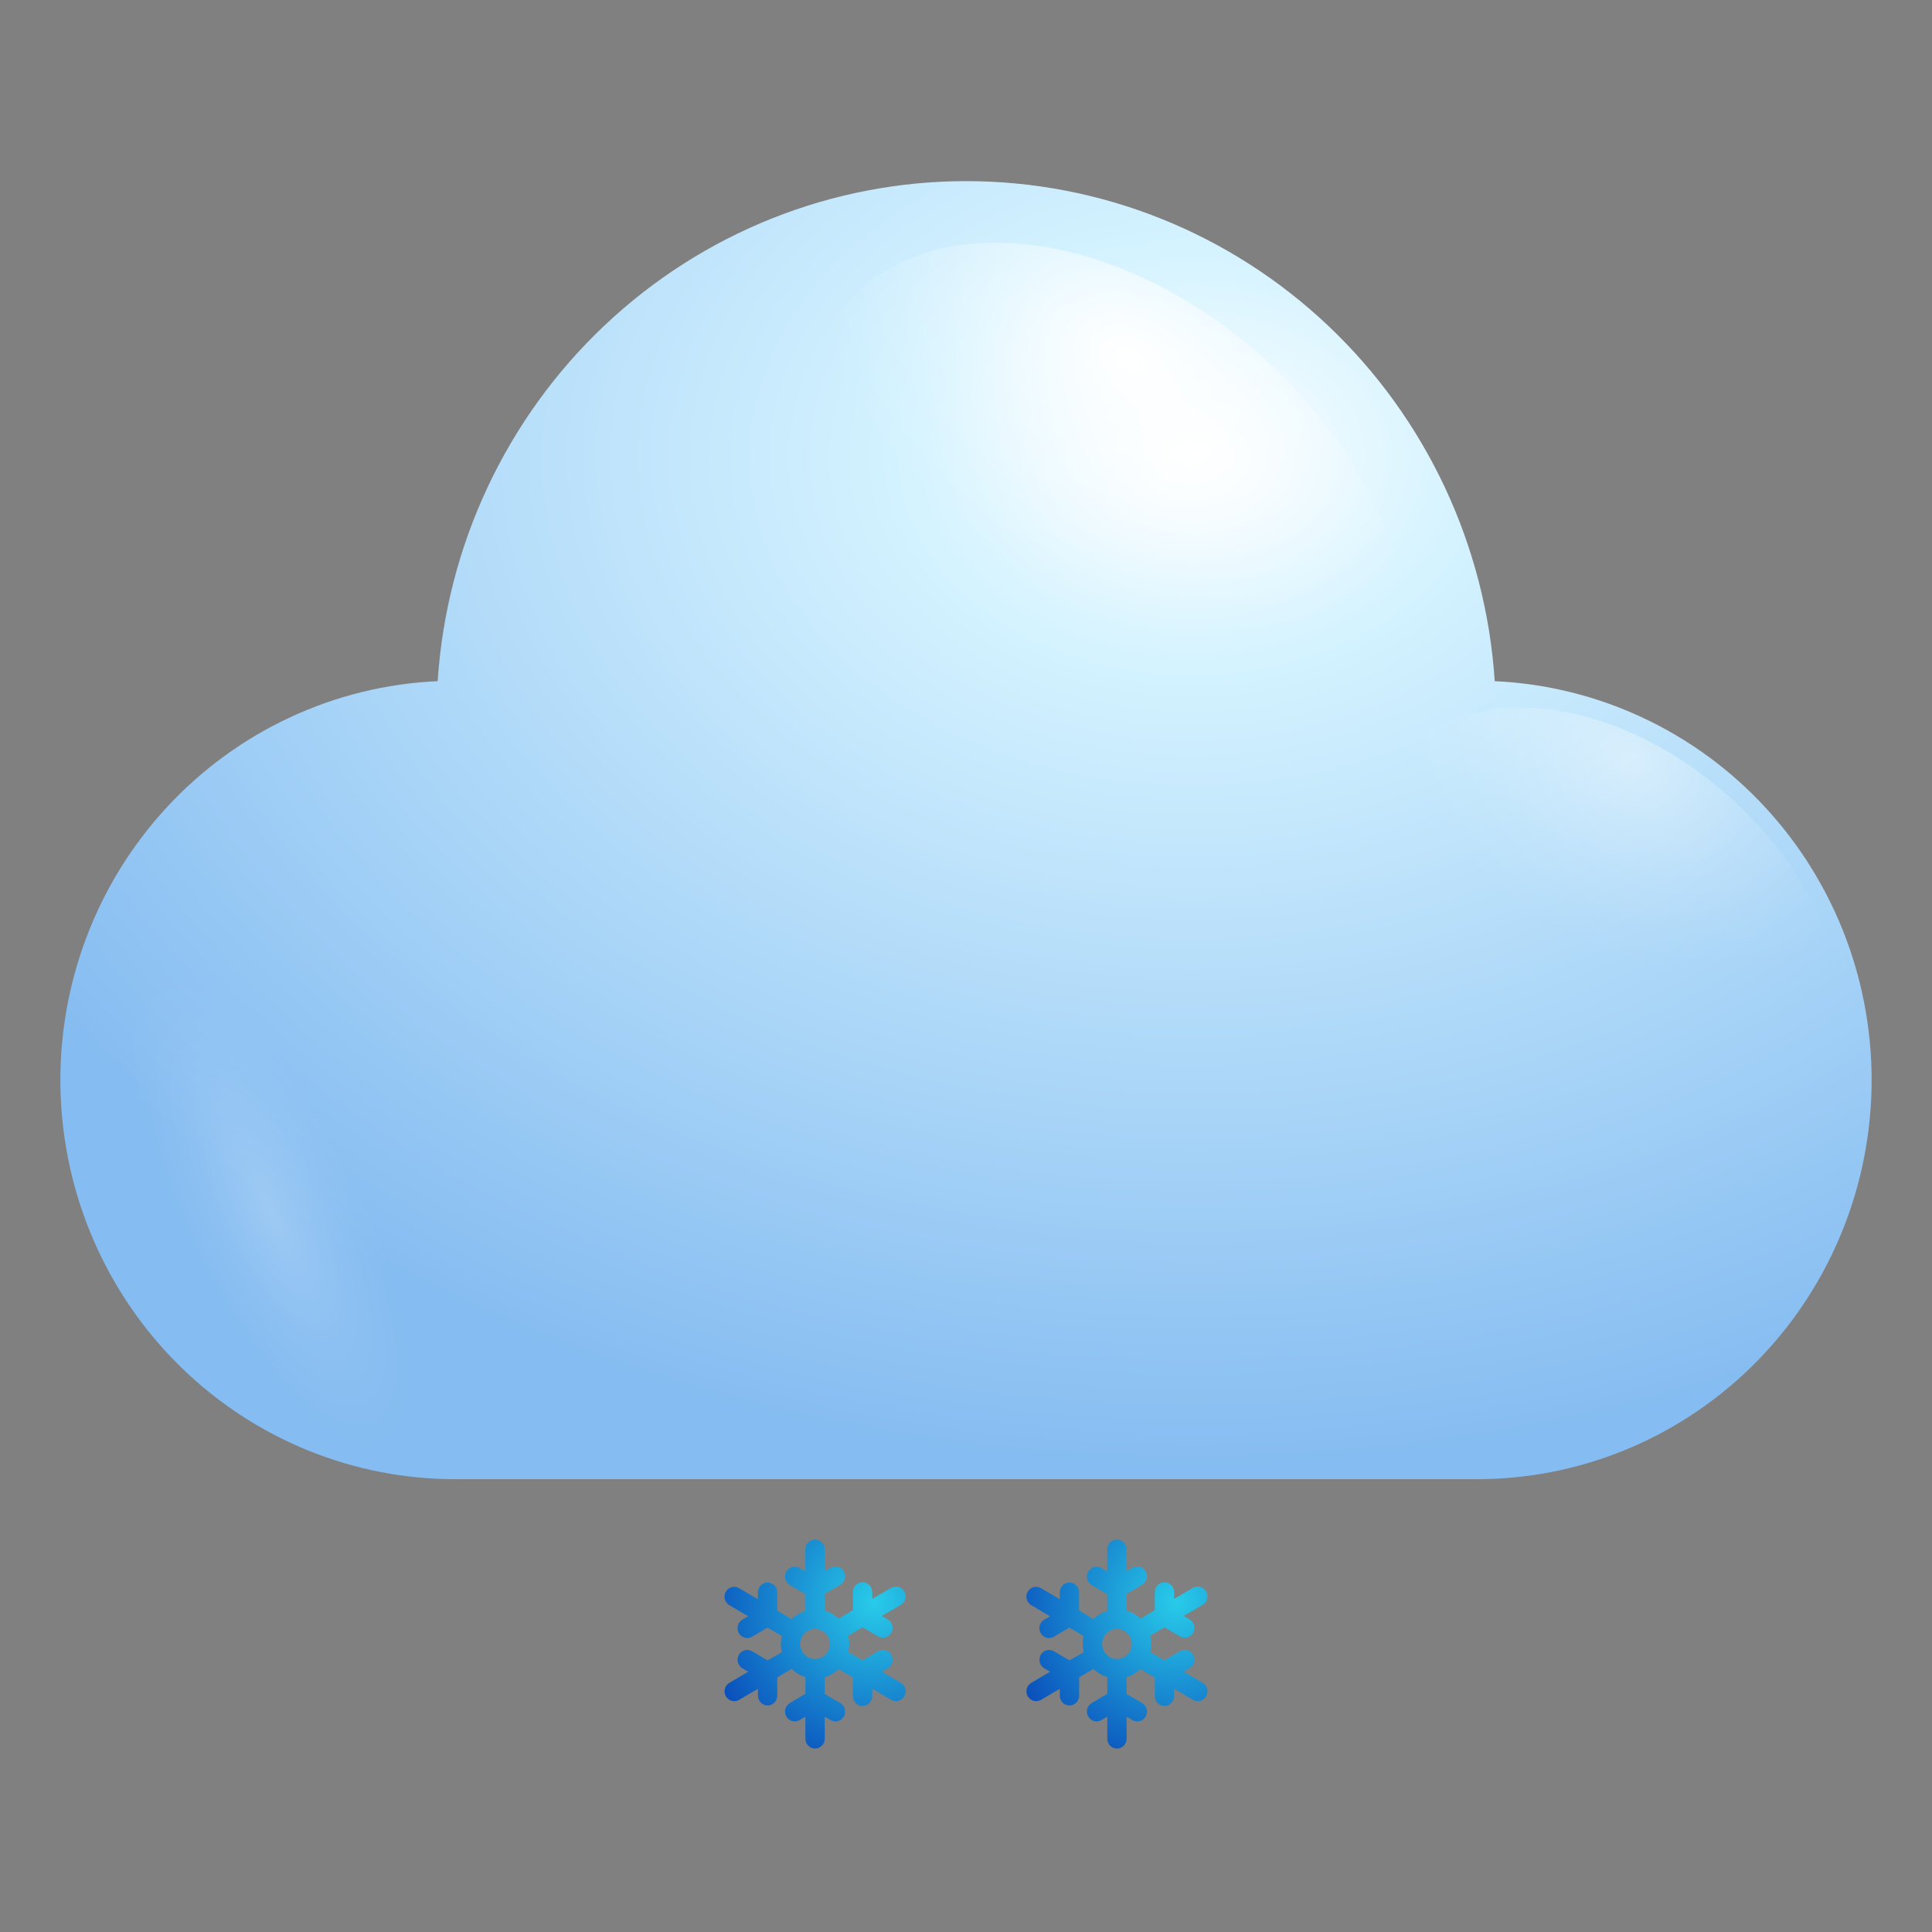 <svg width="64" height="64" viewBox="0 0 64 64" fill="none" xmlns="http://www.w3.org/2000/svg">
<rect x="0" y="0" width="64" height="64" fill="#808080" stroke="none"/>
<path d="M29.839 55.745L29.214 55.378L29.408 55.264C29.444 55.243 29.476 55.215 29.502 55.181C29.528 55.147 29.547 55.108 29.558 55.067C29.569 55.026 29.572 54.983 29.567 54.94C29.561 54.898 29.548 54.857 29.527 54.82C29.506 54.782 29.478 54.75 29.444 54.724C29.411 54.698 29.373 54.678 29.332 54.667C29.291 54.656 29.249 54.653 29.207 54.658C29.165 54.664 29.125 54.678 29.088 54.699L28.574 55.001L28.099 54.724C28.143 54.547 28.143 54.363 28.099 54.186L28.574 53.908L29.087 54.209C29.124 54.23 29.164 54.244 29.206 54.25C29.248 54.255 29.29 54.252 29.331 54.241C29.372 54.23 29.41 54.211 29.444 54.185C29.477 54.158 29.505 54.126 29.526 54.089C29.547 54.052 29.561 54.011 29.566 53.968C29.572 53.926 29.569 53.883 29.558 53.841C29.547 53.8 29.528 53.761 29.502 53.727C29.476 53.693 29.444 53.665 29.408 53.644L29.214 53.53L29.839 53.165C29.913 53.122 29.967 53.05 29.989 52.967C30.011 52.883 30 52.794 29.957 52.719C29.915 52.645 29.845 52.59 29.762 52.567C29.68 52.545 29.592 52.556 29.518 52.599L28.894 52.965V52.739C28.894 52.653 28.86 52.57 28.8 52.509C28.74 52.448 28.658 52.414 28.573 52.414C28.531 52.413 28.489 52.422 28.451 52.438C28.412 52.454 28.376 52.478 28.346 52.509C28.317 52.539 28.293 52.575 28.277 52.614C28.261 52.654 28.253 52.696 28.253 52.739V53.34L27.778 53.623C27.648 53.498 27.491 53.405 27.32 53.353V52.799L27.834 52.498C27.908 52.454 27.962 52.383 27.984 52.3C28.006 52.216 27.995 52.127 27.952 52.052C27.91 51.977 27.84 51.922 27.757 51.9C27.675 51.877 27.587 51.889 27.513 51.932L27.32 52.045V51.325C27.32 51.239 27.286 51.156 27.226 51.095C27.166 51.034 27.084 51 27 51C26.915 51 26.833 51.034 26.773 51.095C26.713 51.156 26.679 51.239 26.679 51.325V52.056L26.486 51.943C26.412 51.9 26.324 51.889 26.242 51.911C26.159 51.934 26.089 51.989 26.047 52.063C26.004 52.139 25.993 52.228 26.015 52.311C26.037 52.395 26.091 52.466 26.165 52.509L26.679 52.81V53.365C26.508 53.416 26.351 53.509 26.222 53.634L25.747 53.351V52.748C25.747 52.662 25.713 52.579 25.653 52.518C25.593 52.457 25.512 52.423 25.427 52.423C25.342 52.423 25.26 52.457 25.2 52.518C25.14 52.579 25.106 52.662 25.106 52.748V52.974L24.482 52.609C24.408 52.566 24.32 52.554 24.238 52.577C24.155 52.599 24.085 52.654 24.043 52.729C24 52.804 23.989 52.893 24.011 52.976C24.033 53.06 24.087 53.131 24.161 53.174L24.786 53.54L24.592 53.653C24.556 53.674 24.524 53.703 24.498 53.737C24.472 53.771 24.453 53.809 24.442 53.851C24.431 53.892 24.428 53.935 24.434 53.978C24.439 54.02 24.453 54.061 24.474 54.098C24.495 54.135 24.523 54.168 24.556 54.194C24.59 54.22 24.628 54.239 24.669 54.251C24.71 54.262 24.752 54.265 24.794 54.259C24.836 54.254 24.876 54.24 24.913 54.218L25.427 53.918L25.901 54.196C25.857 54.372 25.857 54.557 25.901 54.733L25.428 55.001L24.915 54.7C24.841 54.657 24.753 54.645 24.671 54.668C24.588 54.69 24.518 54.745 24.476 54.82C24.433 54.895 24.422 54.984 24.444 55.068C24.466 55.151 24.52 55.222 24.594 55.265L24.787 55.379L24.163 55.744C24.089 55.787 24.035 55.858 24.013 55.942C23.991 56.026 24.002 56.114 24.045 56.19C24.087 56.264 24.157 56.319 24.24 56.342C24.322 56.364 24.41 56.353 24.484 56.31L25.108 55.944V56.17C25.108 56.256 25.142 56.339 25.202 56.4C25.262 56.461 25.343 56.495 25.428 56.495C25.514 56.495 25.595 56.461 25.655 56.4C25.715 56.339 25.749 56.256 25.749 56.17V55.566L26.224 55.283C26.352 55.409 26.509 55.502 26.681 55.553V56.108L26.166 56.414C26.13 56.436 26.098 56.464 26.072 56.498C26.046 56.532 26.027 56.571 26.016 56.612C26.005 56.653 26.002 56.697 26.008 56.739C26.013 56.781 26.027 56.822 26.048 56.859C26.069 56.897 26.097 56.929 26.13 56.955C26.164 56.981 26.202 57.001 26.243 57.012C26.283 57.023 26.326 57.026 26.368 57.02C26.41 57.015 26.45 57.001 26.487 56.98L26.68 56.867V57.598C26.68 57.684 26.714 57.767 26.774 57.828C26.834 57.889 26.916 57.923 27 57.923C27.085 57.923 27.167 57.889 27.227 57.828C27.287 57.767 27.321 57.684 27.321 57.598V56.868L27.514 56.981C27.588 57.024 27.676 57.035 27.758 57.013C27.841 56.99 27.911 56.935 27.953 56.861C27.996 56.785 28.007 56.697 27.985 56.613C27.963 56.529 27.909 56.458 27.835 56.415L27.321 56.115V55.559C27.492 55.508 27.649 55.416 27.779 55.291L28.254 55.568V56.17C28.251 56.214 28.258 56.258 28.273 56.3C28.288 56.341 28.311 56.379 28.341 56.411C28.371 56.443 28.407 56.469 28.447 56.486C28.487 56.504 28.53 56.513 28.574 56.513C28.617 56.513 28.66 56.504 28.701 56.486C28.741 56.469 28.776 56.443 28.806 56.411C28.837 56.379 28.86 56.341 28.875 56.3C28.89 56.258 28.896 56.214 28.894 56.17V55.943L29.518 56.309C29.555 56.33 29.595 56.344 29.637 56.349C29.679 56.355 29.721 56.352 29.762 56.341C29.803 56.33 29.841 56.31 29.875 56.284C29.908 56.258 29.936 56.226 29.957 56.188C29.978 56.151 29.992 56.11 29.997 56.068C30.003 56.026 30 55.982 29.989 55.941C29.978 55.9 29.959 55.861 29.933 55.827C29.907 55.793 29.875 55.765 29.839 55.743V55.745ZM27 54.956C26.903 54.956 26.809 54.927 26.728 54.873C26.647 54.818 26.584 54.74 26.547 54.649C26.51 54.558 26.5 54.458 26.519 54.362C26.538 54.265 26.585 54.176 26.654 54.107C26.722 54.037 26.81 53.99 26.905 53.971C27 53.952 27.099 53.961 27.188 53.999C27.278 54.037 27.354 54.1 27.408 54.182C27.462 54.264 27.491 54.36 27.491 54.459C27.491 54.591 27.439 54.717 27.347 54.81C27.255 54.904 27.131 54.956 27 54.956Z" fill="url(#paint0_radial_6320_3299)"/>
<path d="M39.839 55.745L39.214 55.378L39.408 55.264C39.444 55.243 39.476 55.215 39.502 55.181C39.528 55.147 39.547 55.108 39.558 55.067C39.569 55.026 39.572 54.983 39.566 54.94C39.561 54.898 39.548 54.857 39.527 54.82C39.506 54.782 39.478 54.75 39.444 54.724C39.411 54.698 39.373 54.678 39.332 54.667C39.291 54.656 39.249 54.653 39.207 54.658C39.165 54.664 39.125 54.678 39.088 54.699L38.574 55.001L38.099 54.724C38.143 54.547 38.143 54.363 38.099 54.186L38.574 53.908L39.087 54.209C39.124 54.23 39.164 54.244 39.206 54.25C39.248 54.255 39.29 54.252 39.331 54.241C39.372 54.23 39.41 54.211 39.444 54.185C39.477 54.158 39.505 54.126 39.526 54.089C39.547 54.052 39.561 54.011 39.566 53.968C39.572 53.926 39.569 53.883 39.558 53.841C39.547 53.8 39.528 53.761 39.502 53.727C39.476 53.693 39.444 53.665 39.408 53.644L39.214 53.53L39.839 53.165C39.913 53.122 39.967 53.05 39.989 52.967C40.011 52.883 40 52.794 39.957 52.719C39.915 52.645 39.845 52.59 39.762 52.567C39.68 52.545 39.592 52.556 39.518 52.599L38.894 52.965V52.739C38.894 52.653 38.86 52.57 38.8 52.509C38.74 52.448 38.658 52.414 38.573 52.414C38.531 52.413 38.489 52.422 38.451 52.438C38.412 52.454 38.376 52.478 38.346 52.509C38.317 52.539 38.293 52.575 38.277 52.614C38.261 52.654 38.253 52.696 38.253 52.739V53.34L37.778 53.623C37.648 53.498 37.492 53.405 37.32 53.353V52.799L37.834 52.498C37.908 52.454 37.962 52.383 37.984 52.3C38.006 52.216 37.995 52.127 37.952 52.052C37.91 51.977 37.84 51.922 37.757 51.9C37.675 51.877 37.587 51.889 37.513 51.932L37.32 52.045V51.325C37.32 51.239 37.286 51.156 37.226 51.095C37.166 51.034 37.084 51 36.999 51C36.914 51 36.833 51.034 36.773 51.095C36.713 51.156 36.679 51.239 36.679 51.325V52.056L36.486 51.943C36.412 51.9 36.324 51.889 36.242 51.911C36.159 51.934 36.089 51.989 36.047 52.063C36.004 52.139 35.993 52.228 36.015 52.311C36.037 52.395 36.091 52.466 36.165 52.509L36.679 52.81V53.365C36.508 53.416 36.351 53.509 36.222 53.634L35.747 53.351V52.748C35.747 52.662 35.713 52.579 35.653 52.518C35.593 52.457 35.512 52.423 35.427 52.423C35.342 52.423 35.26 52.457 35.2 52.518C35.14 52.579 35.106 52.662 35.106 52.748V52.974L34.482 52.609C34.408 52.566 34.32 52.554 34.238 52.577C34.155 52.599 34.085 52.654 34.043 52.729C34 52.804 33.989 52.893 34.011 52.976C34.033 53.06 34.087 53.131 34.161 53.174L34.786 53.54L34.592 53.653C34.556 53.674 34.524 53.703 34.498 53.737C34.472 53.771 34.453 53.809 34.442 53.851C34.431 53.892 34.428 53.935 34.434 53.978C34.439 54.02 34.453 54.061 34.474 54.098C34.495 54.135 34.523 54.168 34.556 54.194C34.59 54.22 34.628 54.239 34.669 54.251C34.71 54.262 34.752 54.265 34.794 54.259C34.836 54.254 34.876 54.24 34.913 54.218L35.427 53.918L35.901 54.196C35.857 54.372 35.857 54.557 35.901 54.733L35.428 55.001L34.915 54.7C34.841 54.657 34.753 54.645 34.671 54.668C34.588 54.69 34.518 54.745 34.476 54.82C34.433 54.895 34.422 54.984 34.444 55.068C34.466 55.151 34.52 55.222 34.594 55.265L34.787 55.379L34.163 55.744C34.089 55.787 34.035 55.858 34.013 55.942C33.991 56.026 34.002 56.114 34.045 56.19C34.087 56.264 34.157 56.319 34.24 56.342C34.322 56.364 34.41 56.353 34.484 56.31L35.108 55.944V56.17C35.108 56.256 35.142 56.339 35.202 56.4C35.262 56.461 35.343 56.495 35.428 56.495C35.514 56.495 35.595 56.461 35.655 56.4C35.715 56.339 35.749 56.256 35.749 56.17V55.566L36.224 55.283C36.352 55.409 36.509 55.502 36.681 55.553V56.108L36.166 56.414C36.13 56.436 36.097 56.464 36.072 56.498C36.046 56.532 36.027 56.571 36.016 56.612C36.005 56.653 36.002 56.697 36.008 56.739C36.013 56.781 36.027 56.822 36.048 56.859C36.069 56.897 36.097 56.929 36.13 56.955C36.164 56.981 36.202 57.001 36.243 57.012C36.283 57.023 36.326 57.026 36.368 57.02C36.41 57.015 36.45 57.001 36.487 56.98L36.68 56.867V57.598C36.68 57.684 36.714 57.767 36.774 57.828C36.834 57.889 36.916 57.923 37.001 57.923C37.086 57.923 37.167 57.889 37.227 57.828C37.287 57.767 37.321 57.684 37.321 57.598V56.868L37.514 56.981C37.588 57.024 37.676 57.035 37.758 57.013C37.841 56.99 37.911 56.935 37.953 56.861C37.996 56.785 38.007 56.697 37.985 56.613C37.963 56.529 37.909 56.458 37.835 56.415L37.321 56.115V55.559C37.492 55.508 37.65 55.416 37.779 55.291L38.254 55.568V56.17C38.251 56.214 38.258 56.258 38.273 56.3C38.288 56.341 38.311 56.379 38.341 56.411C38.371 56.443 38.407 56.469 38.447 56.486C38.487 56.504 38.53 56.513 38.574 56.513C38.617 56.513 38.66 56.504 38.7 56.486C38.74 56.469 38.776 56.443 38.806 56.411C38.837 56.379 38.86 56.341 38.875 56.3C38.89 56.258 38.896 56.214 38.894 56.17V55.943L39.518 56.309C39.555 56.33 39.595 56.344 39.637 56.349C39.679 56.355 39.721 56.352 39.762 56.341C39.803 56.33 39.841 56.31 39.875 56.284C39.908 56.258 39.936 56.226 39.957 56.188C39.978 56.151 39.992 56.11 39.997 56.068C40.003 56.026 40 55.982 39.989 55.941C39.978 55.9 39.959 55.861 39.933 55.827C39.907 55.793 39.875 55.765 39.839 55.743V55.745ZM37.001 54.956C36.903 54.956 36.809 54.927 36.728 54.873C36.647 54.818 36.584 54.74 36.547 54.649C36.51 54.558 36.5 54.458 36.519 54.362C36.538 54.265 36.585 54.176 36.654 54.107C36.722 54.037 36.81 53.99 36.905 53.971C37 53.952 37.099 53.961 37.188 53.999C37.278 54.037 37.354 54.1 37.408 54.182C37.462 54.264 37.491 54.36 37.491 54.459C37.491 54.591 37.439 54.717 37.347 54.81C37.255 54.904 37.13 54.956 37.001 54.956Z" fill="url(#paint1_radial_6320_3299)"/>
<path d="M49.515 22.564C49.219 18.072 47.245 13.862 43.994 10.787C40.743 7.711 36.458 6 32.007 6C27.555 6 23.27 7.711 20.019 10.787C16.768 13.862 14.794 18.072 14.498 22.564C11.077 22.717 7.852 24.221 5.516 26.753C3.18 29.285 1.919 32.642 2.004 36.104C2.089 39.566 3.514 42.856 5.971 45.267C8.429 47.679 11.724 49.019 15.148 49H48.852C52.276 49.019 55.571 47.679 58.029 45.267C60.486 42.856 61.911 39.566 61.996 36.104C62.081 32.642 60.82 29.285 58.484 26.753C56.148 24.221 52.923 22.717 49.502 22.564H49.515Z" fill="url(#paint2_radial_6320_3299)"/>
<path style="mix-blend-mode:overlay" d="M32.007 24.201C27.08 20.165 25.156 14.013 27.711 10.464C30.265 6.914 36.328 7.309 41.255 11.351C46.181 15.393 48.098 21.539 45.544 25.088C42.99 28.637 36.926 28.236 32.007 24.201Z" fill="url(#paint3_radial_6320_3299)"/>
<path style="mix-blend-mode:overlay" opacity="0.4" d="M49.606 36.144C45.739 32.969 44.225 28.131 46.233 25.344C48.241 22.558 53.005 22.866 56.872 26.041C60.739 29.216 62.254 34.047 60.245 36.834C58.237 39.62 53.473 39.312 49.606 36.144Z" fill="url(#paint4_radial_6320_3299)"/>
<path style="mix-blend-mode:overlay" opacity="0.2" d="M11.417 36.584C8.564 32.081 5.243 29.913 4.002 31.74C2.76 33.567 4.073 38.7 6.926 43.203C9.779 47.705 13.101 49.881 14.342 48.053C15.583 46.226 14.277 41.093 11.417 36.584Z" fill="url(#paint5_radial_6320_3299)"/>
<defs>
<radialGradient id="paint0_radial_6320_3299" cx="0" cy="0" r="1" gradientUnits="userSpaceOnUse" gradientTransform="translate(28.958 53.077) scale(5.821 5.904)">
<stop stop-color="#28CBE9"/>
<stop offset="1" stop-color="#0A4FBB"/>
</radialGradient>
<radialGradient id="paint1_radial_6320_3299" cx="0" cy="0" r="1" gradientUnits="userSpaceOnUse" gradientTransform="translate(38.958 53.077) scale(5.821 5.904)">
<stop stop-color="#28CBE9"/>
<stop offset="1" stop-color="#0A4FBB"/>
</radialGradient>
<radialGradient id="paint2_radial_6320_3299" cx="0" cy="0" r="1" gradientUnits="userSpaceOnUse" gradientTransform="translate(39.552 15.089) rotate(180) scale(45.663 33.712)">
<stop stop-color="white"/>
<stop offset="0.2" stop-color="#D5F3FF"/>
<stop offset="1" stop-color="#85BCF1"/>
</radialGradient>
<radialGradient id="paint3_radial_6320_3299" cx="0" cy="0" r="1" gradientUnits="userSpaceOnUse" gradientTransform="translate(37.392 11.877) rotate(125.839) scale(7.907 11.513)">
<stop stop-color="white"/>
<stop offset="0.1" stop-color="white" stop-opacity="0.85"/>
<stop offset="0.29" stop-color="white" stop-opacity="0.59"/>
<stop offset="0.47" stop-color="white" stop-opacity="0.38"/>
<stop offset="0.63" stop-color="white" stop-opacity="0.22"/>
<stop offset="0.78" stop-color="white" stop-opacity="0.1"/>
<stop offset="0.91" stop-color="white" stop-opacity="0.03"/>
<stop offset="1" stop-color="white" stop-opacity="0"/>
</radialGradient>
<radialGradient id="paint4_radial_6320_3299" cx="0" cy="0" r="1" gradientUnits="userSpaceOnUse" gradientTransform="translate(54.022 25.164) rotate(125.839) scale(6.21 9.042)">
<stop stop-color="white"/>
<stop offset="0.1" stop-color="white" stop-opacity="0.85"/>
<stop offset="0.29" stop-color="white" stop-opacity="0.59"/>
<stop offset="0.47" stop-color="white" stop-opacity="0.38"/>
<stop offset="0.63" stop-color="white" stop-opacity="0.22"/>
<stop offset="0.78" stop-color="white" stop-opacity="0.1"/>
<stop offset="0.91" stop-color="white" stop-opacity="0.03"/>
<stop offset="1" stop-color="white" stop-opacity="0"/>
</radialGradient>
<radialGradient id="paint5_radial_6320_3299" cx="0" cy="0" r="1" gradientUnits="userSpaceOnUse" gradientTransform="translate(8.967 40.132) rotate(-25.789) scale(3.164 9.286)">
<stop stop-color="white"/>
<stop offset="0.1" stop-color="white" stop-opacity="0.85"/>
<stop offset="0.29" stop-color="white" stop-opacity="0.59"/>
<stop offset="0.47" stop-color="white" stop-opacity="0.38"/>
<stop offset="0.63" stop-color="white" stop-opacity="0.22"/>
<stop offset="0.78" stop-color="white" stop-opacity="0.1"/>
<stop offset="0.91" stop-color="white" stop-opacity="0.03"/>
<stop offset="1" stop-color="white" stop-opacity="0"/>
</radialGradient>
</defs>
</svg>
